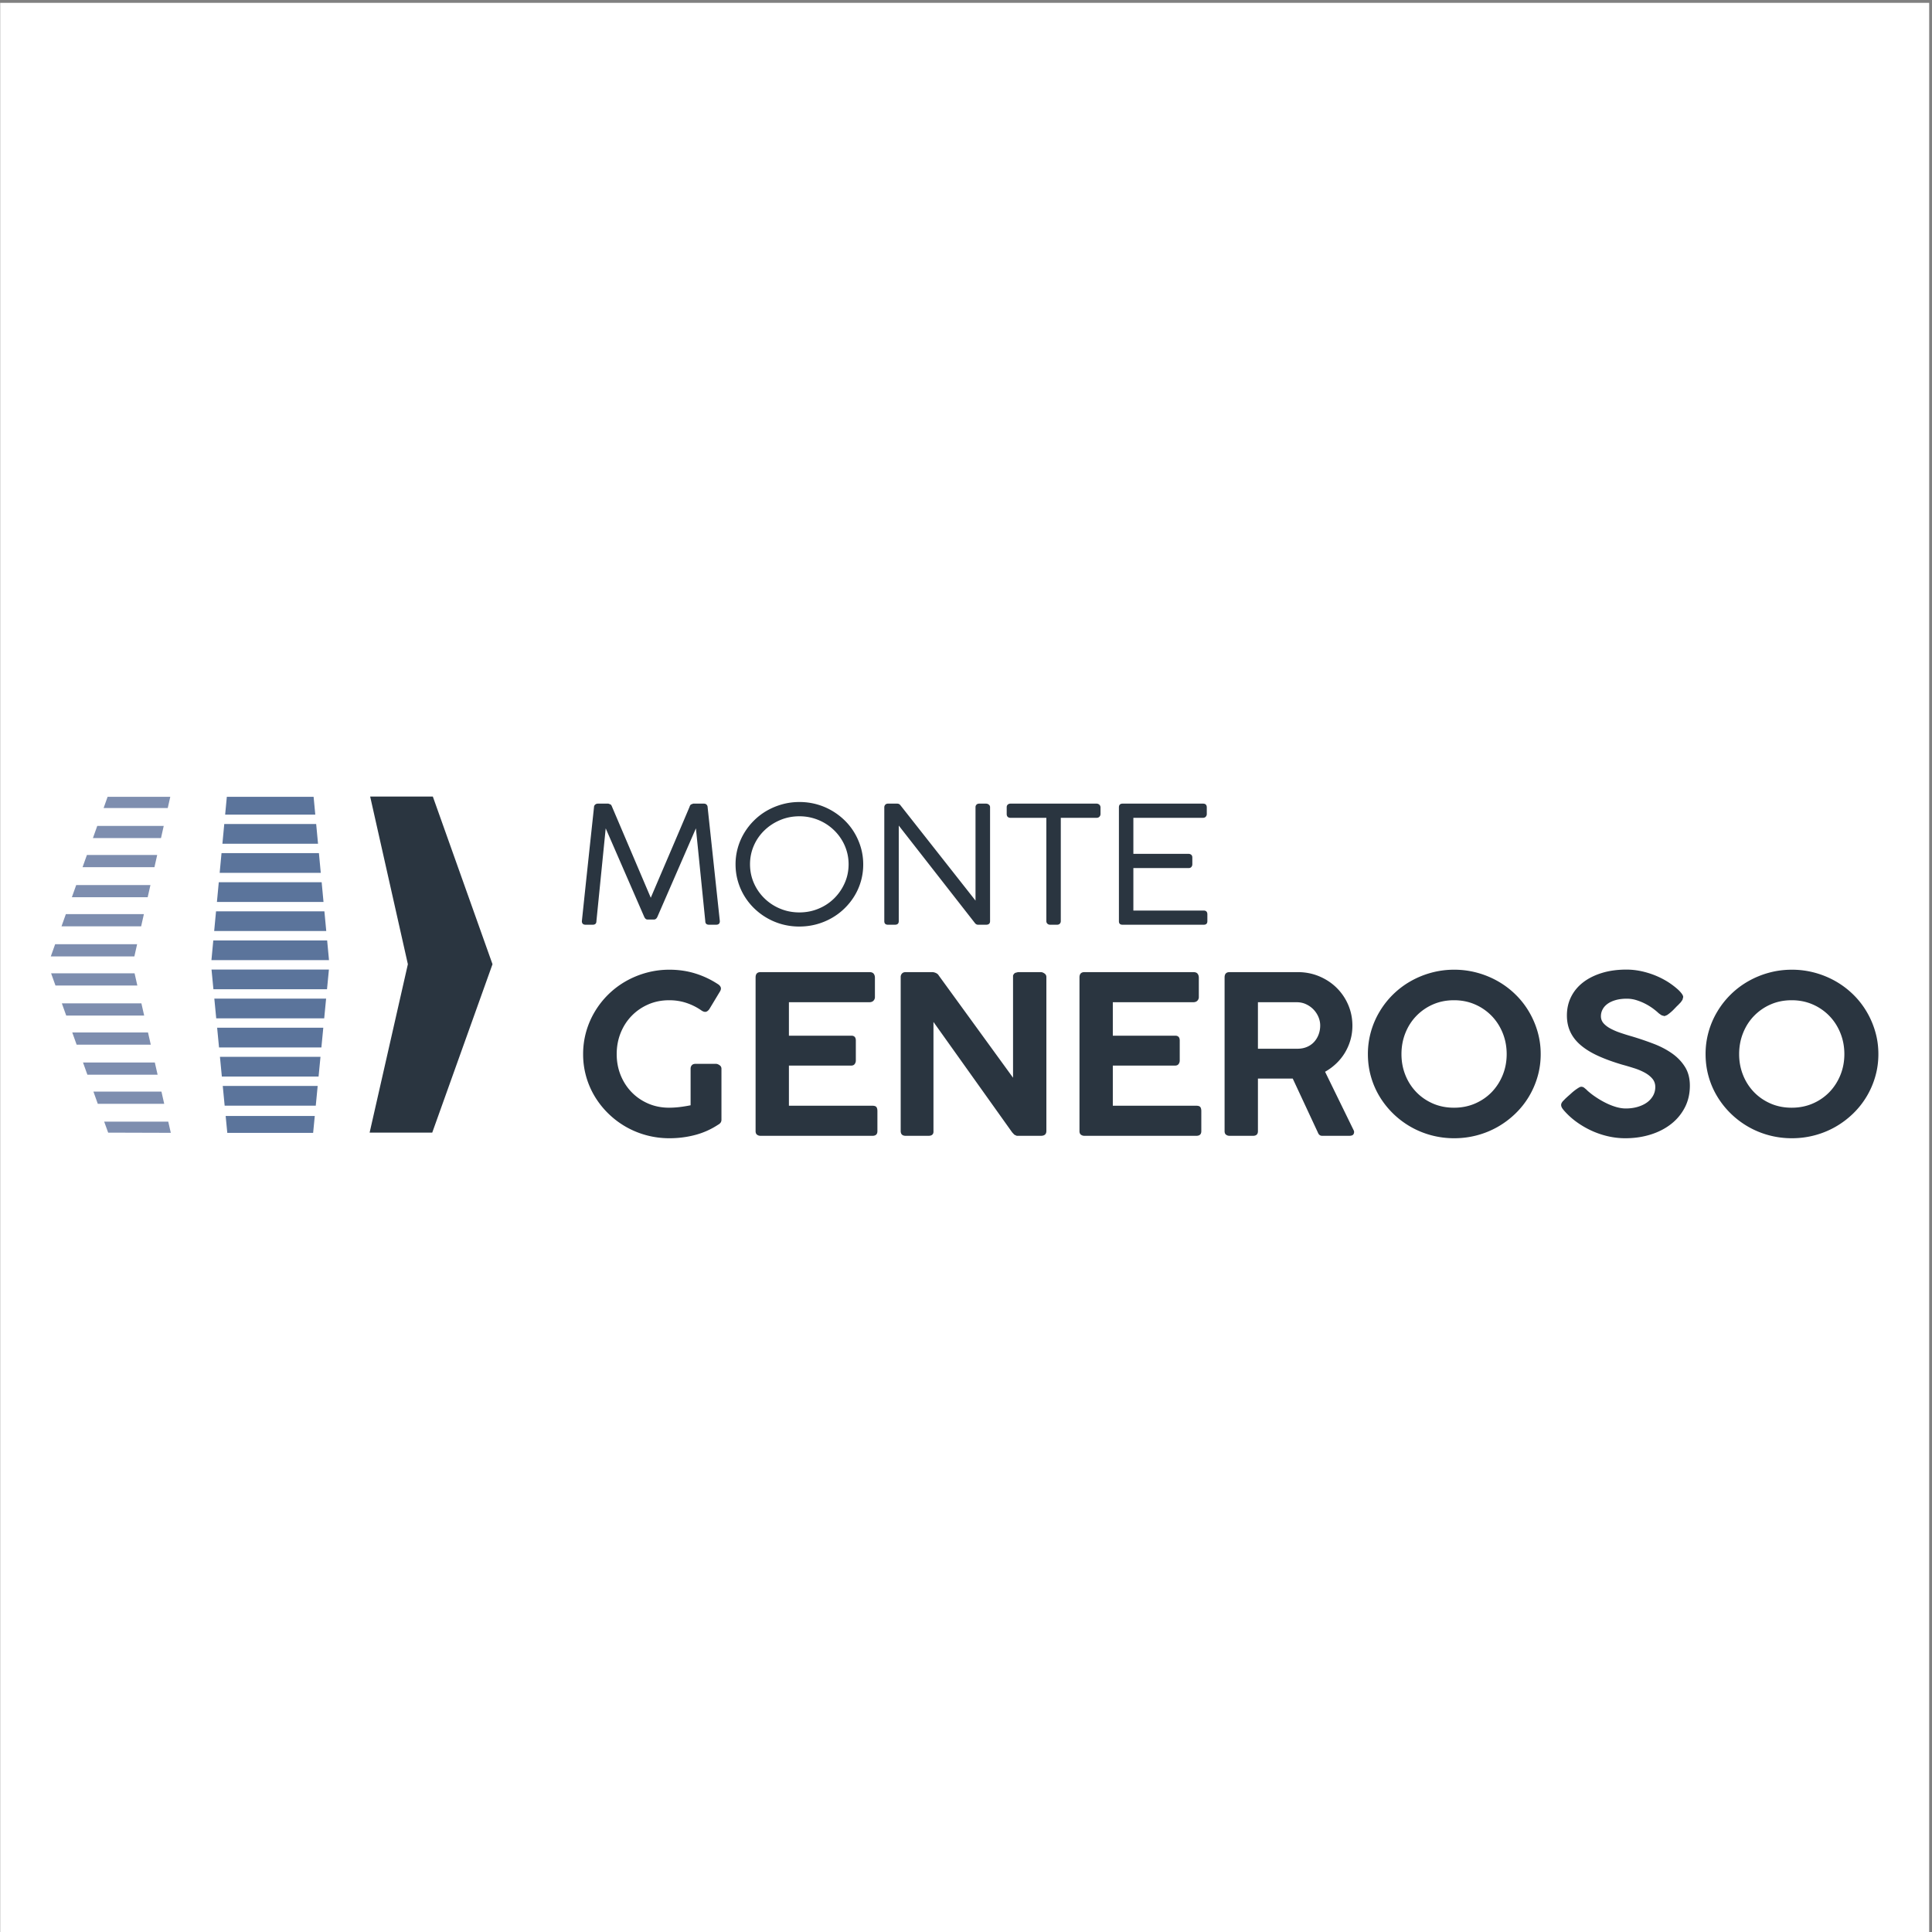 <svg xmlns="http://www.w3.org/2000/svg" viewBox="0 0 794.667 794.667" height="794.667" width="794.667"><rect x="0" y="0" width="794.667" height="794.667" fill="#808080" stroke="none"/><defs><clipPath id="a"><path d="M.06 0h595.22v595.28H.06z"/></clipPath><clipPath id="b"><path d="M0 0h596v596H0z"/></clipPath></defs><g clip-path="url(#a)" transform="matrix(1.333 0 0 -1.333 0 794.667)"><path d="M.06 0h595.22v595.28H.06z" fill="#fff"/></g><g clip-path="url(#b)" transform="matrix(1.333 0 0 -1.333 0 794.667)"><path d="M217.214 348.176h-3.327l-.696-.268a1.483 1.483 0 0 1-.415-.714 2912.07 2912.07 0 0 0-5.972-14.03c-1.986-4.64-3.987-9.315-5.998-14.027l-11.945 28.057c-.107.304-.245.538-.425.714l-.711.268H184.5c-.344 0-.633-.107-.864-.316a1.028 1.028 0 0 1-.348-.792c-.634-5.906-1.264-11.765-1.883-17.576-.62-5.816-1.239-11.674-1.858-17.577 0-.74.388-1.107 1.161-1.107h2.166c.776 0 1.161.367 1.161 1.107l2.866 28.636 11.842-27.203c.257-.62.601-.93 1.029-.93h2.038c.465 0 .828.31 1.085.93l11.842 27.203 2.891-28.636c0-.74.389-1.107 1.158-1.107h2.169c.777 0 1.162.367 1.162 1.107l-3.767 35.153c0 .302-.106.558-.311.781-.206.216-.48.327-.825.327M246.678 348.677c-1.824 0-3.572-.231-5.25-.692a20.715 20.715 0 0 1-4.709-1.934 19.2 19.2 0 0 1-3.987-3.013 19.57 19.57 0 0 1-3.081-3.899 18.759 18.759 0 0 1-1.986-4.59 18.563 18.563 0 0 1-.699-5.094c0-1.78.234-3.488.699-5.122a18.738 18.738 0 0 1 1.972-4.58 19.253 19.253 0 0 1 3.07-3.877 19.752 19.752 0 0 1 3.987-3.004 19.725 19.725 0 0 1 4.697-1.943 19.998 19.998 0 0 1 5.233-.677c1.828 0 3.579.227 5.265.677a19.88 19.88 0 0 1 4.719 1.931 19.114 19.114 0 0 1 3.987 2.994 19.402 19.402 0 0 1 3.085 3.873 18.488 18.488 0 0 1 1.986 4.58c.465 1.634.696 3.334.696 5.097 0 1.777-.234 3.488-.707 5.13a19.667 19.667 0 0 1-1.99 4.62 18.56 18.56 0 0 1-3.082 3.898 20.025 20.025 0 0 1-3.986 3.005 19.663 19.663 0 0 1-4.694 1.943c-1.674.45-3.418.677-5.225.677m0-34.069c-2.114 0-4.1.381-5.947 1.158a15.141 15.141 0 0 0-4.847 3.18 14.917 14.917 0 0 0-3.268 4.734c-.788 1.803-1.184 3.735-1.184 5.797 0 2.03.396 3.947 1.184 5.752a14.536 14.536 0 0 0 3.268 4.701c1.382 1.338 2.997 2.394 4.847 3.174 1.847.78 3.833 1.169 5.947 1.169 1.392 0 2.734-.176 4.024-.528a15.735 15.735 0 0 0 3.627-1.494 15.24 15.24 0 0 0 3.071-2.321 14.68 14.68 0 0 0 2.37-2.993 14.385 14.385 0 0 0 1.535-3.532c.363-1.261.543-2.568.543-3.928 0-2.062-.4-3.994-1.199-5.797a15.363 15.363 0 0 0-3.249-4.734 14.886 14.886 0 0 0-4.826-3.18c-1.85-.777-3.814-1.158-5.896-1.158M304.262 348.176h-2.114c-.326 0-.59-.092-.788-.268a1.07 1.07 0 0 1-.349-.714v-28.939l-23.168 29.419c-.26.333-.586.502-.978.502H274c-.345 0-.62-.111-.829-.327a1.179 1.179 0 0 1-.307-.832v-35.102c0-.74.377-1.107 1.136-1.107h2.14c.791 0 1.187.367 1.187 1.107v29.489l23.531-30.119c.257-.318.575-.477.953-.477h2.451c.824 0 1.238.367 1.238 1.107v35.153a.96.96 0 0 1-.384.803c-.26.202-.542.305-.854.305M338.342 348.176h-26.546c-.344 0-.623-.103-.839-.305-.216-.197-.323-.465-.323-.803v-2.065c0-.418.107-.726.323-.916.216-.195.495-.29.839-.29h11.07V311.94c0-.337.109-.607.333-.82.223-.209.506-.312.853-.312h2.089c.396 0 .69.107.887.326.201.216.297.484.297.806v31.857h11.017c.397 0 .7.117.917.351.216.236.323.521.323.855v2.065c-.034.367-.172.646-.415.829a1.294 1.294 0 0 1-.825.279M371.212 348.176h-24.82c-.755 0-1.133-.389-1.133-1.159v-35.153c0-.707.378-1.056 1.133-1.056h25.029c.755 0 1.132.367 1.132 1.107v2.086c0 .791-.385 1.186-1.161 1.186h-21.673v13.107h17.057c.377 0 .659.121.849.351.191.236.287.506.287.811v2.058c0 .408-.115.701-.338.879a1.197 1.197 0 0 1-.798.283h-17.057v11.121h21.443c.391 0 .696.117.904.351.206.236.308.502.308.807v2.037c0 .787-.388 1.184-1.162 1.184M206.574 296.932a26.68 26.68 0 0 1-7.097-.934 27.6 27.6 0 0 1-6.365-2.62 26.269 26.269 0 0 1-9.552-9.354 25.57 25.57 0 0 1-2.686-6.222 25.258 25.258 0 0 1-.942-6.921 25.136 25.136 0 0 1 3.628-13.115 26.358 26.358 0 0 1 4.166-5.235 26.713 26.713 0 0 1 5.386-4.067 26.822 26.822 0 0 1 6.365-2.617 27.174 27.174 0 0 1 7.097-.92c2.766 0 5.426.345 7.969 1.022a23.86 23.86 0 0 1 7.061 3.163c.674.363 1.012.86 1.012 1.498v15.778c0 .455-.195.817-.594 1.088-.392.271-.766.41-1.114.41h-6.277c-.512 0-.897-.142-1.15-.424-.256-.286-.385-.641-.385-1.074v-11.29a44.187 44.187 0 0 0-3.382-.546 28.508 28.508 0 0 0-3.21-.204c-2.37 0-4.543.432-6.518 1.293-1.979.862-3.686 2.04-5.126 3.536-1.444 1.499-2.565 3.253-3.368 5.254-.802 2.009-1.201 4.159-1.201 6.45 0 2.311.399 4.477 1.201 6.497.803 2.017 1.924 3.772 3.368 5.268 1.44 1.498 3.147 2.686 5.126 3.558 1.975.872 4.148 1.307 6.518 1.307 1.884 0 3.668-.281 5.353-.849a17.91 17.91 0 0 0 4.691-2.382c.396-.238.747-.359 1.047-.359.074 0 .144.007.21.022.348.066.695.326 1.044.78l3.382 5.61c.256.502.293.93.106 1.294-.183.362-.476.655-.872.887a27.472 27.472 0 0 1-7.009 3.28c-2.489.761-5.116 1.138-7.882 1.138M268.3 296.186h-33.619c-1.022 0-1.531-.546-1.531-1.633v-47.448c0-.498.15-.86.451-1.088.303-.23.662-.341 1.08-.341h34.524c1.022 0 1.535.478 1.535 1.429v6.189c0 .569-.107.99-.311 1.261-.213.271-.642.407-1.29.407h-25.704v12.38h19.182c.509 0 .883.159 1.113.477.231.319.352.678.352 1.088v6.16c0 .565-.143.964-.418 1.205-.237.197-.535.297-.905.297-.066 0-.139-.004-.212-.008h-19.112v10.337h24.794c.58 0 1.016.161 1.309.48.289.315.436.678.436 1.089v5.983c0 .498-.128.912-.385 1.245-.256.326-.685.491-1.289.491M321.167 296.186h-7.046l-.835-.219c-.304-.151-.536-.425-.697-.835v-31.531l-22.912 31.531c-.187.337-.484.6-.89.78-.407.182-.784.274-1.132.274h-8.197c-.509 0-.895-.149-1.151-.447a1.54 1.54 0 0 1-.384-1.051v-47.515c0-.997.513-1.497 1.535-1.497h7.042c1.092 0 1.609.5 1.536 1.497v33.639l24.238-34.011c.278-.322.528-.585.752-.802l.711-.323h7.43c1.136 0 1.708.5 1.708 1.497v47.515c0 .454-.198.817-.594 1.088-.396.272-.766.41-1.114.41M368.244 296.186h-33.619c-1.022 0-1.535-.546-1.535-1.633v-47.448c0-.498.154-.86.454-1.088.304-.23.664-.341 1.081-.341h34.523c1.023 0 1.536.478 1.536 1.429v6.189c0 .569-.106.99-.315 1.261-.209.271-.638.407-1.286.407h-25.705v12.38h19.182c.51 0 .883.159 1.114.477.231.319.352.678.352 1.088v6.16c0 .565-.143.964-.421 1.205-.234.197-.535.297-.898.297-.074 0-.143-.004-.216-.008h-19.113v10.337h24.795c.579 0 1.016.161 1.31.48.288.315.435.678.435 1.089v5.983c0 .498-.128.912-.384 1.245-.257.326-.686.491-1.29.491M400.429 296.186h-21.024c-1.027 0-1.539-.546-1.539-1.634v-47.447c0-.498.149-.865.454-1.088.301-.23.663-.341 1.085-.341h7.218c1.018 0 1.531.477 1.531 1.429v16.226h10.744l7.738-16.603c.26-.7.697-1.052 1.33-1.052h8.328c.583 0 .987.111 1.206.323.22.217.331.528.331.938l-.034.154-.033.15-8.892 18.199c1.253.7 2.399 1.551 3.451 2.551a15.856 15.856 0 0 1 2.664 3.315 16.522 16.522 0 0 1 1.711 3.928c.403 1.404.608 2.877.608 4.42 0 2.268-.429 4.403-1.286 6.412a16.437 16.437 0 0 1-3.558 5.255c-1.509 1.498-3.297 2.682-5.353 3.554-2.06.872-4.283 1.311-6.68 1.311m-12.275-23.64v14.352h11.928c1.09 0 2.087-.213 2.978-.645a7.67 7.67 0 0 0 2.305-1.663 7.657 7.657 0 0 0 1.484-2.298c.347-.85.521-1.708.521-2.568 0-.954-.155-1.863-.47-2.722a7.13 7.13 0 0 0-1.359-2.298 6.248 6.248 0 0 0-2.217-1.579c-.883-.386-1.883-.579-3.002-.579h-12.168M448.728 296.932a26.66 26.66 0 0 1-7.098-.934 27.51 27.51 0 0 1-6.365-2.62 26.172 26.172 0 0 1-9.553-9.354 25.449 25.449 0 0 1-2.684-6.222 25.258 25.258 0 0 1-.943-6.921c0-2.404.316-4.712.943-6.922a25.018 25.018 0 0 1 2.684-6.193 26.56 26.56 0 0 1 4.163-5.235 26.88 26.88 0 0 1 5.39-4.067 26.737 26.737 0 0 1 6.365-2.617 27.154 27.154 0 0 1 7.098-.92c2.44 0 4.8.309 7.078.92a26.757 26.757 0 0 1 6.384 2.617 27.14 27.14 0 0 1 5.404 4.067 25.59 25.59 0 0 1 4.166 5.235 26.114 26.114 0 0 1 2.686 6.193c.641 2.21.96 4.518.96 6.922a24.74 24.74 0 0 1-.96 6.921 26.575 26.575 0 0 1-2.686 6.222 25.512 25.512 0 0 1-4.166 5.29 26.42 26.42 0 0 1-5.404 4.064 27.528 27.528 0 0 1-6.384 2.62 26.713 26.713 0 0 1-7.078.934m-.07-42.584c-2.374 0-4.543.432-6.523 1.293-1.974.862-3.685 2.044-5.122 3.536a16.116 16.116 0 0 0-3.367 5.254c-.803 2.009-1.202 4.159-1.202 6.45 0 2.311.399 4.477 1.202 6.493.799 2.021 1.924 3.776 3.367 5.272a16.016 16.016 0 0 0 5.122 3.558c1.98.872 4.149 1.307 6.523 1.307 2.344 0 4.517-.435 6.504-1.307a16.046 16.046 0 0 0 5.144-3.558c1.44-1.496 2.569-3.251 3.382-5.272.813-2.016 1.221-4.182 1.221-6.493 0-2.291-.408-4.441-1.221-6.45-.813-2.001-1.942-3.755-3.382-5.254-1.443-1.492-3.158-2.674-5.144-3.536-1.987-.861-4.16-1.293-6.504-1.293M501.873 296.967c-2.789 0-5.314-.344-7.571-1.038-2.254-.692-4.184-1.655-5.789-2.889-1.601-1.236-2.844-2.719-3.712-4.457-.872-1.736-1.307-3.657-1.307-5.766 0-1.88.354-3.577 1.062-5.084.71-1.512 1.773-2.872 3.192-4.081 1.418-1.212 3.191-2.309 5.319-3.286 2.126-.971 4.606-1.88 7.442-2.719 1.236-.337 2.459-.7 3.679-1.089a18.331 18.331 0 0 0 3.298-1.377c.978-.532 1.765-1.154 2.37-1.869.604-.715.909-1.572.909-2.568 0-.997-.234-1.902-.7-2.719a6.496 6.496 0 0 0-1.916-2.097c-.817-.574-1.781-1.021-2.895-1.34-1.117-.319-2.315-.476-3.594-.476-.931 0-1.92.153-2.979.458a19.027 19.027 0 0 0-3.191 1.26 26.71 26.71 0 0 0-3.122 1.822 22.747 22.747 0 0 0-2.738 2.139h.037l-.143.135-.695.579a1.49 1.49 0 0 1-.907.308c-.208 0-.483-.102-.82-.308a13.959 13.959 0 0 1-1.1-.75 13.32 13.32 0 0 1-1.182-.987c-.396-.358-.77-.688-1.117-.986l-.664-.611-.488-.509c-.56-.521-.839-1.012-.839-1.463 0-.476.256-.999.77-1.564l.069-.135v.032a22.985 22.985 0 0 1 3.888-3.554 27.455 27.455 0 0 1 4.62-2.704 26.4 26.4 0 0 1 5.094-1.736 23.9 23.9 0 0 1 5.335-.612c2.792 0 5.4.38 7.827 1.139 2.429.758 4.547 1.847 6.35 3.268a15.389 15.389 0 0 1 4.235 5.119c1.022 1.993 1.535 4.228 1.535 6.698 0 2.29-.52 4.247-1.554 5.866-1.033 1.623-2.388 3.013-4.063 4.167-1.674 1.161-3.572 2.14-5.701 2.942a95.59 95.59 0 0 1-6.471 2.198 69.94 69.94 0 0 0-3.657 1.141 19.252 19.252 0 0 0-3.085 1.322c-.899.487-1.605 1.037-2.133 1.648a3.222 3.222 0 0 0-.78 2.147c0 .744.173 1.448.524 2.104.344.662.858 1.232 1.531 1.722.678.488 1.514.868 2.51 1.154 1 .285 2.152.425 3.456.425a9.878 9.878 0 0 0 3.015-.476c.989-.316 1.913-.7 2.774-1.154a17.803 17.803 0 0 0 2.337-1.463c.694-.523 1.268-.999 1.704-1.427l.07-.038c.33-.25.62-.447.872-.593l.839-.22.766.308a13.277 13.277 0 0 1 2.129 1.799c.37.384.732.758 1.081 1.124v-.037l1.044 1.089.524.767.209.83c0 .298-.158.653-.469 1.075a9.35 9.35 0 0 1-1.202 1.293c-.491.439-1.027.876-1.608 1.308-.58.428-1.147.817-1.708 1.158a25.45 25.45 0 0 1-6.067 2.668c-2.185.647-4.335.97-6.449.97M552.923 296.932c-2.466 0-4.827-.311-7.094-.934a27.51 27.51 0 0 1-6.365-2.62 26.059 26.059 0 0 1-5.389-4.064 26.254 26.254 0 0 1-4.163-5.29 25.342 25.342 0 0 1-2.687-6.222 25.22 25.22 0 0 1-.942-6.921c0-2.404.314-4.712.942-6.922a24.915 24.915 0 0 1 2.687-6.193 26.343 26.343 0 0 1 4.163-5.235 26.76 26.76 0 0 1 5.389-4.067 26.737 26.737 0 0 1 6.365-2.617 27.124 27.124 0 0 1 7.094-.92c2.442 0 4.802.309 7.08.92a26.782 26.782 0 0 1 6.385 2.617 27.284 27.284 0 0 1 5.404 4.067 25.647 25.647 0 0 1 6.85 11.428c.644 2.21.961 4.518.961 6.922 0 2.403-.317 4.708-.961 6.921a26.327 26.327 0 0 1-2.686 6.222 25.57 25.57 0 0 1-4.164 5.29 26.557 26.557 0 0 1-5.404 4.064 27.553 27.553 0 0 1-6.385 2.62 26.717 26.717 0 0 1-7.08.934m-.071-42.584c-2.37 0-4.546.432-6.518 1.293-1.977.862-3.688 2.044-5.128 3.536a16.084 16.084 0 0 0-3.361 5.254c-.807 2.009-1.206 4.159-1.206 6.45 0 2.311.399 4.477 1.206 6.493.796 2.021 1.92 3.776 3.361 5.272a16.042 16.042 0 0 0 5.128 3.558c1.972.872 4.148 1.307 6.518 1.307 2.35 0 4.521-.435 6.508-1.307a16.063 16.063 0 0 0 5.143-3.558c1.441-1.496 2.57-3.251 3.381-5.272.813-2.016 1.222-4.182 1.222-6.493 0-2.291-.409-4.441-1.222-6.45-.811-2.001-1.94-3.755-3.381-5.254a15.88 15.88 0 0 0-5.143-3.536c-1.987-.861-4.158-1.293-6.508-1.293M114.221 350.355l11.634-51.726-11.806-51.972h19.322l18.598 51.972-18.412 51.726h-19.336" fill="#2a3540"/><path d="M44.485 282.788H20.43l-1.348 3.766h24.546l.857-3.766M42.377 292.057H17.114l-1.349 3.767h25.759l.853-3.767M46.523 273.807H23.644l-1.349 3.767h23.373l.855-3.767M50.669 255.557H30.172l-1.344 3.767h20.988l.853-3.767M48.631 264.537h-21.67l-1.348 3.766h22.16l.858-3.766M41.465 301.037H15.677l1.341 3.769h25.293l-.846-3.769M51.759 346.808h-19.79l1.234 3.481h19.34l-.784-3.481M52.708 246.596l-19.332.059-1.231 3.397h19.772l.791-3.456M49.677 337.541H28.67l1.341 3.766h20.512l-.846-3.766M45.568 319.29H22.173l1.341 3.766h22.905l-.851-3.766M43.551 310.309H18.976l1.341 3.767h24.081l-.847-3.767M47.656 328.56H25.473l1.341 3.767h21.688l-.846-3.767" fill="#7e8eaf"/><path d="M66.133 288.004l.587-6.083h33.318l.586 6.083H66.133M65.814 305.965l-.571-6.083h36.275l-.572 6.083H65.814M67.001 279.022l.586-6.082h31.585l.586 6.082H67.001M65.267 296.983l.585-6.082h35.052l.59 6.082H65.267M97.437 254.977l.586 6.082H68.735l.586-6.082h28.116M69.63 251.791l.506-5.215h26.487l.506 5.215H69.63M67.868 270.042l.587-6.083h29.847l.591 6.083H67.868M69.2 341.886l-.572-6.082h29.504l-.572 6.082H69.2M69.993 350.289l-.521-5.503h27.815l-.521 5.503H69.993M66.66 314.945l-.572-6.082h34.583l-.572 6.082H66.66M67.507 323.926l-.571-6.084h32.888l-.571 6.084H67.507M68.354 332.906l-.573-6.083h31.197l-.572 6.083H68.354" fill="#5b749b"/></g></svg>